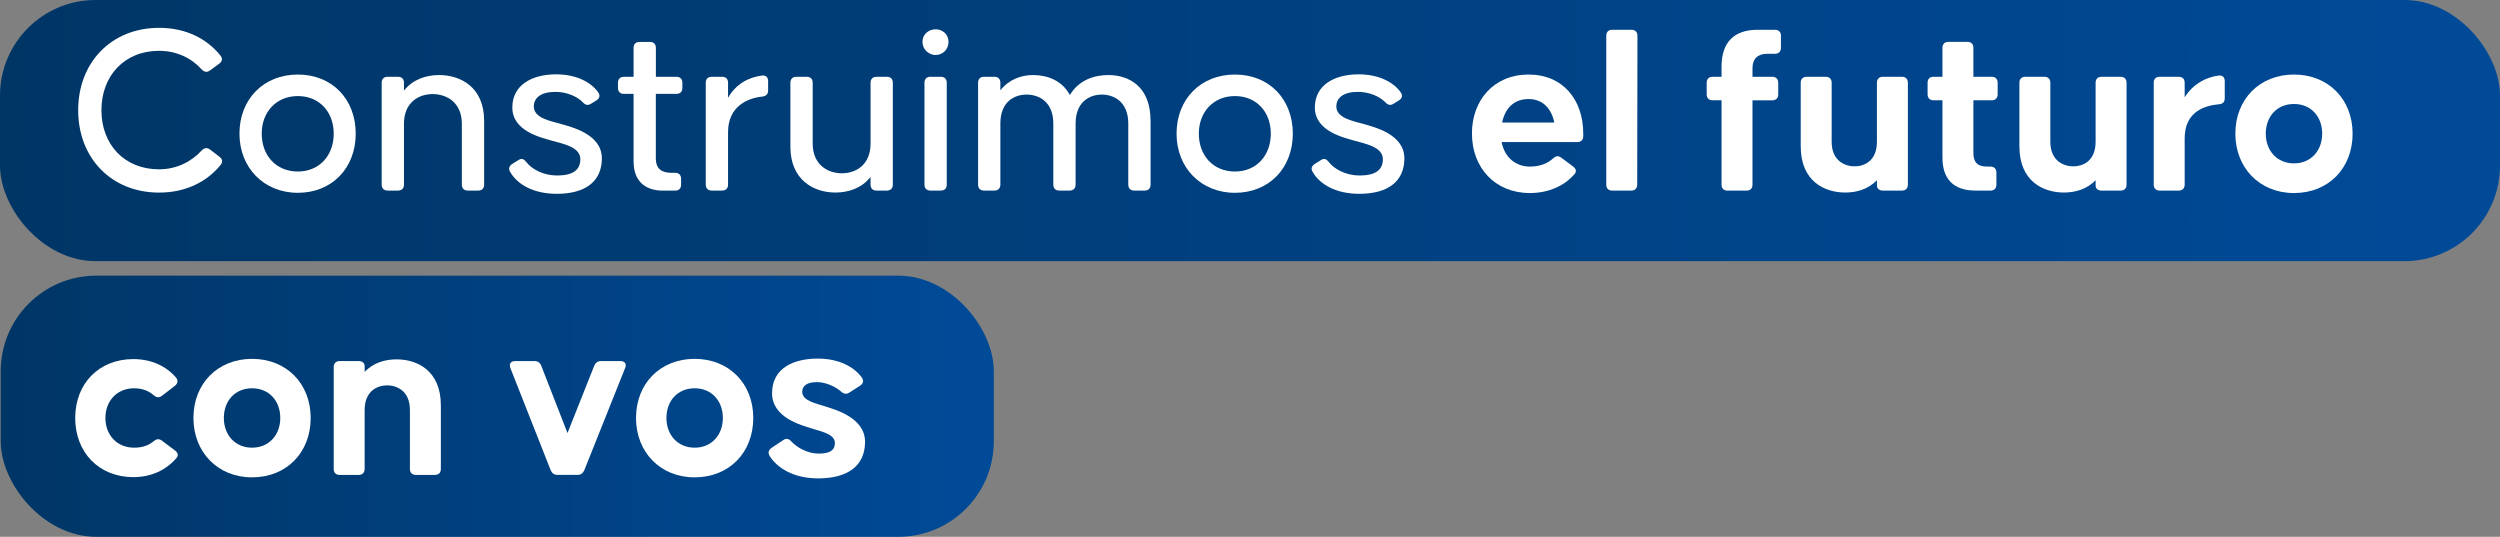<svg xmlns="http://www.w3.org/2000/svg" xmlns:xlink="http://www.w3.org/1999/xlink" id="Capa_2" viewBox="0 0 942.03 202.28"><rect x="0" y="0" width="942.03" height="202.28" fill="#808080" stroke="none"/><defs><style>      .cls-1 {        fill: #fff;      }      .cls-2 {        fill: url(#Degradado_sin_nombre_5);      }      .cls-3 {        fill: url(#Degradado_sin_nombre_46);      }    </style><linearGradient id="Degradado_sin_nombre_46" data-name="Degradado sin nombre 46" x1="0" y1="49.2" x2="942.03" y2="49.2" gradientUnits="userSpaceOnUse"><stop offset="0" stop-color="#003666"></stop><stop offset="1" stop-color="#004a98"></stop></linearGradient><linearGradient id="Degradado_sin_nombre_5" data-name="Degradado sin nombre 5" x1=".27" y1="153.07" x2="374.48" y2="153.07" gradientUnits="userSpaceOnUse"><stop offset="0" stop-color="#003666"></stop><stop offset="1" stop-color="#004a98"></stop></linearGradient></defs><g id="Capa_1-2" data-name="Capa_1"><g><rect class="cls-3" x="0" width="942.03" height="98.4" rx="36" ry="36"></rect><rect class="cls-2" x=".27" y="103.87" width="374.21" height="98.4" rx="36" ry="36"></rect><g><path class="cls-1" d="M75.97,26.14c-3.64-4.1-9.23-6.99-16.03-6.99-13.05,0-21.72,9.41-21.72,22.37s8.67,22.28,21.72,22.28c6.8,0,12.4-3.08,16.03-7.08,1.03-1.03,2.05-1.21,3.17-.37l3.54,2.7c1.21.93,1.31,1.96.47,3.08-5.31,6.52-13.33,10.44-23.21,10.44-17.99,0-30.48-13.05-30.48-31.04s12.49-31.04,30.48-31.04c9.88,0,17.9,3.92,23.12,10.44.93,1.12.65,2.24-.47,3.08l-3.45,2.52c-1.12.84-2.14.65-3.17-.37Z"></path><path class="cls-1" d="M90.23,50.37c0-12.96,9.04-22.28,22-22.28s21.81,9.32,21.81,22.28-8.95,22.28-21.81,22.28-22-9.51-22-22.28ZM125.75,50.37c0-8.2-5.41-14.17-13.52-14.17s-13.61,5.97-13.61,14.17,5.41,14.26,13.61,14.26,13.52-6.15,13.52-14.26Z"></path><path class="cls-1" d="M182.43,45.43v24.14c0,1.4-.84,2.24-2.24,2.24h-3.92c-1.4,0-2.24-.84-2.24-2.24v-22.93c0-7.92-5.59-11.19-11-11.19s-10.81,3.26-10.81,11.19v22.93c0,1.4-.84,2.24-2.24,2.24h-3.92c-1.4,0-2.24-.84-2.24-2.24V31.17c0-1.4.84-2.24,2.24-2.24h3.92c1.4,0,2.24.84,2.24,2.24v2.98c3.26-4.19,8.3-5.87,13.24-5.87,8.3,0,16.96,4.75,16.96,17.15Z"></path><path class="cls-1" d="M193.05,61.75l2.24-1.4c1.3-.84,2.05-.47,2.98.65,2.14,2.8,6.53,5.13,11.65,5.13,5.78,0,8.76-1.96,8.76-6.15,0-4.75-6.99-5.87-10.81-6.99-3.73-1.12-14.82-3.45-14.82-12.49,0-8.39,7.27-12.49,16.5-12.49,7.64,0,13.24,2.98,15.94,6.9.75,1.21.37,2.24-.84,2.98l-1.96,1.21c-1.21.75-2.14.47-3.08-.56-2.05-2.14-5.97-3.92-10.35-3.92-5.31,0-8.11,2.14-8.11,5.5,0,4.47,6.53,5.5,10.35,6.62,3.73,1.12,15.29,3.73,15.29,12.96,0,8.67-6.25,13.33-16.96,13.33-8.86,0-14.92-3.54-17.62-8.3-.75-1.21-.28-2.24.84-2.98Z"></path><path class="cls-1" d="M254.86,35.37h-7.74v24.24c0,4.66,2.98,5.5,5.97,5.5h1.31c1.4,0,2.24.84,2.24,2.24v2.24c0,1.4-.84,2.24-2.24,2.24h-4.57c-7.18,0-11.09-4.01-11.09-11v-25.45h-3.64c-1.4,0-2.24-.84-2.24-2.24v-1.96c0-1.4.84-2.24,2.24-2.24h3.64v-10.91c0-1.4.84-2.24,2.24-2.24h3.92c1.4,0,2.24.84,2.24,2.24v10.91h7.74c1.4,0,2.24.84,2.24,2.24v1.96c0,1.4-.84,2.24-2.24,2.24Z"></path><path class="cls-1" d="M287.11,28.47c1.49-.19,2.33.65,2.33,2.14v3.45c0,1.4-.75,2.14-2.14,2.33-5.69.56-12.96,3.73-12.96,13.42v19.76c0,1.4-.84,2.24-2.24,2.24h-3.92c-1.4,0-2.24-.84-2.24-2.24V31.17c0-1.4.84-2.24,2.24-2.24h3.92c1.4,0,2.24.84,2.24,2.24v5.69c2.89-5.13,7.64-7.74,12.77-8.39Z"></path><path class="cls-1" d="M330.27,28.93h3.92c1.4,0,2.24.84,2.24,2.24v38.4c0,1.4-.84,2.24-2.24,2.24h-3.92c-1.4,0-2.24-.84-2.24-2.24v-2.89c-3.26,4.19-8.3,5.87-13.24,5.87-8.3,0-16.96-4.85-16.96-17.24v-24.14c0-1.4.84-2.24,2.24-2.24h3.92c1.4,0,2.24.84,2.24,2.24v22.93c0,7.92,5.59,11.19,11,11.19s10.81-3.26,10.81-11.19v-22.93c0-1.4.84-2.24,2.24-2.24Z"></path><path class="cls-1" d="M347.61,15.79c0-3.08,2.52-4.75,4.94-4.75s4.85,1.68,4.85,4.75-2.42,4.94-4.85,4.94-4.94-1.96-4.94-4.94ZM354.51,71.81h-3.92c-1.4,0-2.24-.84-2.24-2.24V31.17c0-1.4.84-2.24,2.24-2.24h3.92c1.4,0,2.24.84,2.24,2.24v38.4c0,1.4-.84,2.24-2.24,2.24Z"></path><path class="cls-1" d="M433.55,45.43v24.14c0,1.4-.84,2.24-2.24,2.24h-3.92c-1.4,0-2.24-.84-2.24-2.24v-23.02c0-8.2-5.41-10.91-9.97-10.91s-9.88,2.7-9.88,10.91v23.02c0,1.4-.84,2.24-2.24,2.24h-3.92c-1.4,0-2.24-.84-2.24-2.24v-23.02c0-8.2-5.41-10.91-10.07-10.91s-9.88,2.7-9.88,10.91v23.02c0,1.4-.84,2.24-2.24,2.24h-3.92c-1.4,0-2.24-.84-2.24-2.24V31.17c0-1.4.84-2.24,2.24-2.24h3.92c1.4,0,2.24.84,2.24,2.24v2.89c3.08-4.01,7.74-5.78,12.3-5.78,5.41,0,11,2.05,13.89,7.55,3.26-5.59,9.13-7.55,14.45-7.55,7.83,0,15.94,4.29,15.94,17.15Z"></path><path class="cls-1" d="M443.34,50.37c0-12.96,9.04-22.28,22-22.28s21.81,9.32,21.81,22.28-8.95,22.28-21.81,22.28-22-9.51-22-22.28ZM478.86,50.37c0-8.2-5.41-14.17-13.52-14.17s-13.61,5.97-13.61,14.17,5.41,14.26,13.61,14.26,13.52-6.15,13.52-14.26Z"></path><path class="cls-1" d="M495.45,61.75l2.24-1.4c1.3-.84,2.05-.47,2.98.65,2.14,2.8,6.53,5.13,11.65,5.13,5.78,0,8.76-1.96,8.76-6.15,0-4.75-6.99-5.87-10.81-6.99-3.73-1.12-14.82-3.45-14.82-12.49,0-8.39,7.27-12.49,16.5-12.49,7.64,0,13.24,2.98,15.94,6.9.75,1.21.37,2.24-.84,2.98l-1.96,1.21c-1.21.75-2.14.47-3.08-.56-2.05-2.14-5.97-3.92-10.35-3.92-5.31,0-8.11,2.14-8.11,5.5,0,4.47,6.53,5.5,10.35,6.62,3.73,1.12,15.29,3.73,15.29,12.96,0,8.67-6.25,13.33-16.97,13.33-8.86,0-14.91-3.54-17.62-8.3-.75-1.21-.28-2.24.84-2.98Z"></path><path class="cls-1" d="M554.64,50.37c0-12.77,8.39-22.28,21.35-22.28s20.6,9.51,20.6,22.28v.93c0,1.4-.84,2.24-2.24,2.24h-28.52c1.12,5.78,5.31,9.23,10.63,9.23,4.29,0,6.99-1.49,8.76-3.08,1.03-.93,1.96-1.12,3.08-.28l4.38,3.26c1.21.93,1.49,1.86.65,2.89-3.82,4.47-9.79,7.18-16.87,7.18-13.14,0-21.81-9.6-21.81-22.37ZM585.69,46.18c-1.03-5.03-4.2-8.86-9.7-8.86s-8.86,3.45-9.97,8.86h19.67Z"></path><path class="cls-1" d="M605.26,69.58V13.46c0-1.4.84-2.24,2.24-2.24h7.27c1.4,0,2.24.84,2.24,2.24l-.09,56.12c0,1.4-.84,2.24-2.24,2.24h-7.18c-1.4,0-2.24-.84-2.24-2.24Z"></path><path class="cls-1" d="M648.7,69.58v-31.79h-3.36c-1.4,0-2.24-.84-2.24-2.24v-4.38c0-1.4.84-2.24,2.24-2.24h3.36v-3.82c0-9.04,4.57-13.89,13.61-13.89h6.53c1.4,0,2.24.84,2.24,2.24v4.57c0,1.4-.84,2.24-2.24,2.24h-2.89c-3.64,0-5.59,1.86-5.59,5.5v3.17h7.46c1.4,0,2.24.84,2.24,2.24v4.38c0,1.4-.84,2.24-2.24,2.24h-7.46v31.79c0,1.4-.84,2.24-2.24,2.24h-7.18c-1.4,0-2.24-.84-2.24-2.24Z"></path><path class="cls-1" d="M678.53,55.22v-24.05c0-1.4.84-2.24,2.24-2.24h7.18c1.4,0,2.24.84,2.24,2.24v22.19c0,7.55,5.31,9.32,8.67,9.32s8.39-1.77,8.39-9.32v-22.19c0-1.4.84-2.24,2.24-2.24h7.18c1.4,0,2.24.84,2.24,2.24v38.4c0,1.4-.84,2.24-2.24,2.24h-7.18c-1.4,0-2.24-.75-2.24-1.96v-1.96c-3.26,3.45-7.74,4.66-11.93,4.66-7.74,0-16.78-4.19-16.78-17.34Z"></path><path class="cls-1" d="M731.94,59.42v-21.63h-3.36c-1.4,0-2.24-.84-2.24-2.24v-4.38c0-1.4.84-2.24,2.24-2.24h3.36v-10.91c0-1.4.84-2.24,2.24-2.24h7.18c1.4,0,2.24.84,2.24,2.24v10.91h6.9c1.4,0,2.24.84,2.24,2.24v4.38c0,1.4-.84,2.24-2.24,2.24h-6.9v19.76c0,5.03,3.08,5.22,5.78,5.22h.65c1.4,0,2.24.84,2.24,2.24v4.57c0,1.4-.84,2.24-2.24,2.24h-5.5c-8.58,0-12.58-4.47-12.58-12.4Z"></path><path class="cls-1" d="M760.93,55.22v-24.05c0-1.4.84-2.24,2.24-2.24h7.18c1.4,0,2.24.84,2.24,2.24v22.19c0,7.55,5.31,9.32,8.67,9.32s8.39-1.77,8.39-9.32v-22.19c0-1.4.84-2.24,2.24-2.24h7.18c1.4,0,2.24.84,2.24,2.24v38.4c0,1.4-.84,2.24-2.24,2.24h-7.18c-1.4,0-2.24-.75-2.24-1.96v-1.96c-3.26,3.45-7.74,4.66-11.93,4.66-7.74,0-16.78-4.19-16.78-17.34Z"></path><path class="cls-1" d="M811.55,69.58V31.17c0-1.4.84-2.24,2.24-2.24h7.18c1.4,0,2.24.84,2.24,2.24v5.5c3.17-5.03,7.92-7.55,12.77-8.2,1.49-.19,2.33.65,2.33,2.14v6.43c0,1.4-.75,2.14-2.14,2.24-4.94.47-12.96,2.42-12.96,12.86v17.43c0,1.4-.84,2.24-2.24,2.24h-7.18c-1.4,0-2.24-.84-2.24-2.24Z"></path><path class="cls-1" d="M842.31,50.37c0-12.96,9.13-22.28,22.09-22.28s22.09,9.32,22.09,22.28-9.04,22.37-22.09,22.37-22.09-9.6-22.09-22.37ZM875.03,50.37c0-6.43-4.2-11.19-10.63-11.19s-10.63,4.75-10.63,11.19,4.29,11.19,10.63,11.19,10.63-4.75,10.63-11.19Z"></path><path class="cls-1" d="M28.34,157.5c0-12.96,8.95-22.19,21.91-22.19,6.71,0,12.3,2.61,16.03,6.9.93,1.12.75,2.24-.37,3.17l-4.85,3.73c-1.12.84-2.05.75-3.17-.19-1.58-1.4-3.92-2.61-7.36-2.61-6.43,0-10.81,4.75-10.81,11.19s4.38,11.19,10.81,11.19c3.54,0,5.78-1.12,7.36-2.42,1.12-.93,2.05-1.03,3.17-.19l4.85,3.64c1.21.93,1.4,1.86.56,2.89-3.82,4.47-9.41,7.18-16.22,7.18-12.96,0-21.91-9.32-21.91-22.28Z"></path><path class="cls-1" d="M72.89,157.5c0-12.96,9.14-22.28,22.09-22.28s22.09,9.32,22.09,22.28-9.04,22.37-22.09,22.37-22.09-9.6-22.09-22.37ZM105.61,157.5c0-6.43-4.2-11.19-10.63-11.19s-10.63,4.75-10.63,11.19,4.29,11.19,10.63,11.19,10.63-4.75,10.63-11.19Z"></path><path class="cls-1" d="M125.75,176.7v-38.4c0-1.4.84-2.24,2.24-2.24h7.18c1.4,0,2.24.75,2.24,2.05v2.05c3.26-3.54,7.83-4.75,12.02-4.75,7.74,0,16.69,4.19,16.69,17.34v23.96c0,1.4-.84,2.24-2.24,2.24h-7.18c-1.4,0-2.24-.84-2.24-2.24v-22.19c0-7.55-5.31-9.32-8.58-9.32s-8.48,1.77-8.48,9.32v22.19c0,1.4-.84,2.24-2.24,2.24h-7.18c-1.4,0-2.24-.84-2.24-2.24Z"></path><path class="cls-1" d="M207.5,177.17l-15.19-38.5c-.56-1.49.09-2.61,1.77-2.61h7.36c1.21,0,2.05.56,2.52,1.77l9.88,25.35,10.07-25.35c.47-1.12,1.3-1.77,2.52-1.77h7.36c1.68,0,2.42,1.12,1.77,2.61l-15.38,38.5c-.47,1.12-1.31,1.77-2.52,1.77h-7.64c-1.21,0-2.05-.65-2.52-1.77Z"></path><path class="cls-1" d="M239.66,157.5c0-12.96,9.13-22.28,22.09-22.28s22.09,9.32,22.09,22.28-9.04,22.37-22.09,22.37-22.09-9.6-22.09-22.37ZM272.38,157.5c0-6.43-4.2-11.19-10.63-11.19s-10.63,4.75-10.63,11.19,4.29,11.19,10.63,11.19,10.63-4.75,10.63-11.19Z"></path><path class="cls-1" d="M290,171.76c-.75-1.21-.37-2.24.84-3.08l4.38-2.89c1.12-.75,2.05-.47,2.98.56,2.05,2.24,6.06,4.57,10.25,4.57s6.15-1.21,6.15-4.01c0-3.45-5.5-4.38-8.86-5.5-3.36-1.12-14.82-3.82-14.82-13.24s8.02-13.05,17.25-13.05c8.11,0,13.8,3.26,16.59,7.18.84,1.21.47,2.33-.75,3.08l-3.92,2.52c-1.12.75-2.14.56-3.17-.37-2.05-1.77-5.59-3.54-9.14-3.54-3.82,0-5.5,1.49-5.5,3.64,0,3.45,5.31,4.38,8.67,5.5,3.36,1.12,15.01,4.1,15.01,13.33s-6.71,13.8-17.71,13.8c-9.32,0-15.47-4.01-18.27-8.48Z"></path></g></g></g></svg>